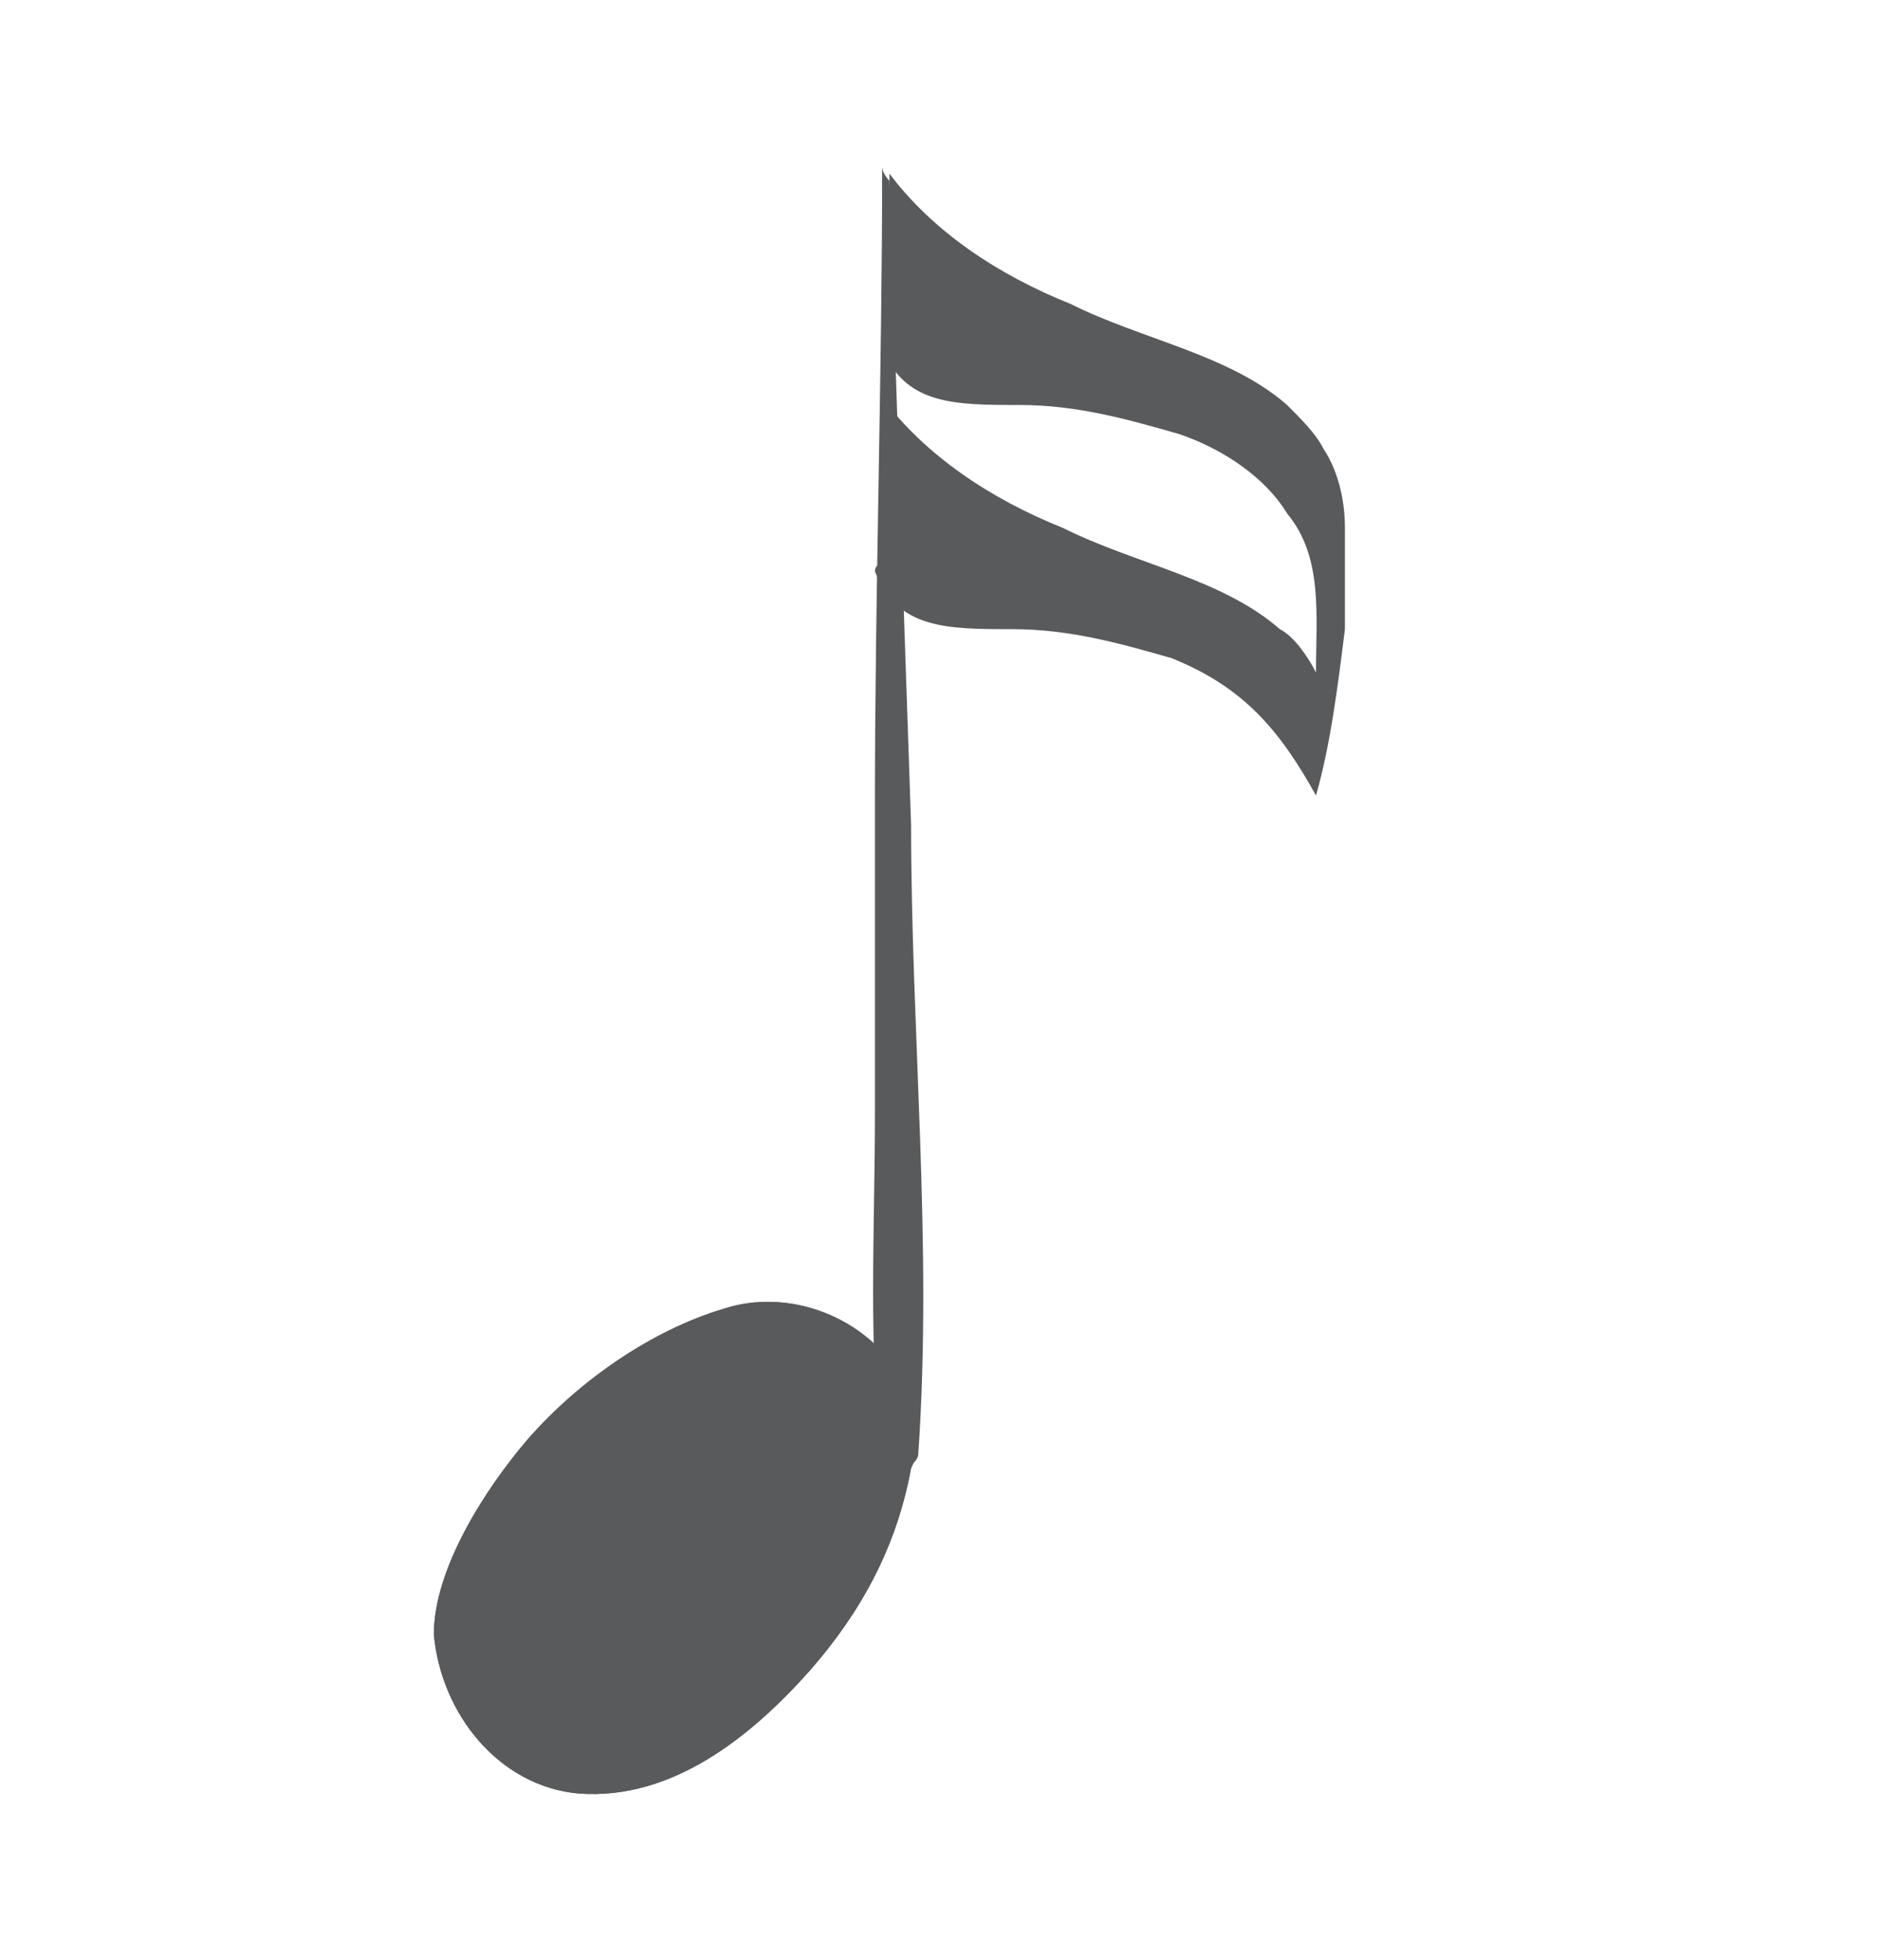 <?xml version="1.0" encoding="UTF-8"?> <svg xmlns="http://www.w3.org/2000/svg" xmlns:xlink="http://www.w3.org/1999/xlink" version="1.1" id="Слой_1" x="0px" y="0px" viewBox="0 0 26 27.1" style="enable-background:new 0 0 26 27.1;" xml:space="preserve"> <style type="text/css"> .st0{fill:#2E2227;} .st1{fill:none;stroke:#3C3C3B;stroke-width:0.25;stroke-miterlimit:10;} .st2{opacity:0.26;fill:none;stroke:#3C3C3B;stroke-width:0.25;stroke-miterlimit:10;} .st3{opacity:0.36;fill:none;stroke:#3C3C3B;stroke-width:0.25;stroke-miterlimit:10;} .st4{opacity:0.74;fill:none;stroke:#3C3C3B;stroke-width:0.25;stroke-miterlimit:10;} .st5{opacity:0.39;fill:none;stroke:#3C3C3B;stroke-width:0.25;stroke-miterlimit:10;} .st6{fill:#64544C;} .st7{fill:#595A5C;} </style> <path class="st0" d="M190.1,144.1c-0.4-0.2-0.8-0.7-0.4-1c0.6-0.3,0.6,0.3,0.7,0.7C190.3,143.9,190.2,144,190.1,144.1z"></path> <line class="st1" x1="601" y1="360.8" x2="601" y2="936.5"></line> <line class="st2" x1="592.3" y1="380.5" x2="592.3" y2="938.3"></line> <line class="st3" x1="583.3" y1="383.7" x2="583.3" y2="944.2"></line> <line class="st4" x1="609.6" y1="407.5" x2="609.6" y2="940.5"></line> <line class="st5" x1="618.1" y1="392.2" x2="618.1" y2="940.5"></line> <g> <g> <g> <path class="st6" d="M616.4,329.5c-0.2-0.1-0.4-0.1-0.6-0.2c-0.1,0-0.2-0.1-0.3-0.1c0,0,0,0-0.1,0c0,0-0.1,0-0.1,0 c0,0,0,0.1,0,0.1c-0.1,0.4-0.1,0.8-0.2,1.2c0,0.2,0,0.4,0,0.6c0,0.1,0,0.3,0,0.4c0,0,0,0.2,0,0.2c0.4,0.2,0.9,0.3,1.3,0.2 c0.1,0,0.2,0,0.3-0.1c0.1,0,0.1-0.2,0.2-0.3c0.1-0.2,0.2-0.4,0.2-0.6c0.1-0.2,0.1-0.4,0.1-0.6c0-0.1,0-0.3,0-0.4 c0-0.2,0-0.4,0-0.6c0-0.1,0-0.3,0-0.4c0-0.1-0.3-0.2-0.4-0.3c-0.2-0.1-0.4-0.1-0.6-0.1c-0.4,0-0.7,0.2-0.9,0.5 c-0.3,0.3-0.3,0.7-0.3,1.1c0,0.4,0,0.8,0,1.2c0,0.2,0.1,0.4,0.2,0.5c0.1,0.1,0.4,0.2,0.5,0.2c0.2,0,0.4,0.1,0.6,0 c0.3-0.1,0.6-0.2,0.7-0.6c0.1-0.3,0-0.5,0-0.8c0-0.3,0-0.6,0-0.9c-0.1-0.3-0.2-0.6-0.5-0.7c-0.3-0.2-0.7-0.1-1,0 c-0.3,0.2-0.5,0.4-0.6,0.8c-0.1,0.3,0,0.7,0,1c0,0.3,0,0.5,0,0.8c0.2,0.7,1,1.2,1.7,1c0.7-0.2,1.2-0.8,1.3-1.5c0-0.4,0-0.9,0-1.3 c0-0.2-0.1-0.3-0.1-0.5c-0.1-0.3-0.4-0.6-0.7-0.8c-0.2-0.1-0.3-0.1-0.5-0.2c0,0,0,0.6,0,0.6c0,0,0,0.6,0,0.6 c0.5,0.1,1,0.4,1.2,0.9c0.1,0.1,0.1,0.2,0.1,0.4c0,0.1,0,0.1,0,0.2c0-0.4,0-0.7,0-1.1c0,0,0,0,0,0.1c0,0,0,0.1,0,0.1 c-0.1,0.3-0.2,0.5-0.4,0.7c-0.3,0.4-0.9,0.6-1.4,0.5c-0.5-0.1-1-0.5-1.2-1c0-0.1,0-0.1,0-0.2c0,0,0,0,0,0c0,0.4,0,0.7,0,1.1 c0,0,0-0.1,0-0.1c0-0.1,0.1-0.2,0.1-0.4c0.1-0.2,0.3-0.4,0.6-0.5c0.4-0.2,1-0.1,1.2,0.3c0.1,0.1,0.1,0.2,0.1,0.3 c0,0.1,0,0.1,0,0.2c0,0,0,0,0,0.1c0,0.2,0,0.1,0-0.5c0-0.6,0-0.7,0-0.5c0,0.2-0.1,0.4-0.3,0.5c-0.2,0.2-0.6,0.2-0.8,0.2 c-0.2,0-0.7-0.1-0.8-0.3c-0.1-0.1-0.1-0.3-0.1-0.4c0,0,0-0.1,0-0.1c0-0.5-0.1,1.5,0,1c0-0.1,0-0.2,0-0.2c0.1-0.3,0.2-0.5,0.5-0.7 c0.5-0.4,1.2-0.4,1.7,0c0-0.4,0-0.8,0-1.2c0,0.3-0.1,0.6-0.1,0.9c0,0.1-0.1,0.3-0.2,0.4c-0.1,0.1-0.1,0.3-0.2,0.4 c-0.1,0.1-0.3,0.1-0.4,0.1c-0.1,0-0.3,0-0.4,0c-0.3,0-0.6-0.1-0.8-0.2c0,0.4,0,0.8,0,1.2c0.1-0.4,0.1-0.8,0.2-1.2 c0,0,0-0.1,0-0.1c0-0.1,0-0.1,0-0.1c0,0,0.1,0,0.1,0c0.1,0,0.2,0.1,0.3,0.1c0.2,0.1,0.4,0.1,0.6,0.2c0,0,0-0.6,0-0.6 c0-0.1,0-0.3,0-0.4C616.4,329.7,616.4,329.5,616.4,329.5L616.4,329.5z"></path> </g> </g> <g> <g> <path class="st6" d="M615.7,331c-2.7-1.7-3-5.2-0.7-7.3c2.4-2.3,6.5-2,9,0.1c6.2,5.3,0.8,14.5-6,15.8c-3.5,0.7-7.4-0.5-9.9-3.1 c-1.3-1.3-2.2-3-2.6-4.8c-0.4-2,0.3-3.9,1.4-5.6c1.9-3,4.7-5.4,6.3-8.6c1.5-2.9,2.3-6.1,2.4-9.3c0.3-6.7-1.4-13.3-6.1-18.2 c0,0,0,0,0,0c-0.2,5.2,1.1,10,2.5,14.9c1.9,6.4,3.5,12.8,4.8,19.3c1.3,6.3,2.3,12.7,3,19.1c0.5,4.1,0.7,8.2,0.2,12.4 c-0.3,2.6-0.7,5.9-2.3,8.1c-0.8,1-1.9,1.7-3.2,1.7c-0.6,0-1.3-0.2-1.8-0.7c-0.2-0.2-0.3-0.4-0.5-0.6c-0.1-0.1-0.1-0.2-0.1-0.4 c0,0.3,0,0.2,0.1-0.1c0.7-2.4,3.8-2,3.9,0.5c0-0.4,0-0.8,0-1.2c-0.1,1.3-1.3,2.3-2.5,1.4c-0.2-0.2-0.4-0.4-0.6-0.6 c-0.1-0.1-0.2-0.3-0.2-0.4c-0.1-0.3-0.1-0.3-0.1,0.1c0.1-0.2,0.3-0.7,0.6-0.7c0.4,0,0.6,1.3,0.6,1.5c0-0.4,0-0.8,0-1.2 c0,0.2,0,0.5-0.1,0.7c-0.1,0.4,0.1,0.9,0,1.2c0.2-0.6,1.1-0.6,1.3,0c-0.1-0.4,0.1-0.8,0-1.2c-0.1-0.7-1.1-0.7-1.3,0 c0,0.4,0,0.8,0,1.2c0.2-0.7,0.2-1.7,0.1-2.4c-0.2-0.8-0.6-1.4-1.1-0.4c-0.1,0.3-0.1,0.7-0.1,1.1c0,1,0.1,2,1,2.6 c1.2,0.8,2.3-0.2,2.4-1.5c0.1-0.7,0.1-1.4-0.1-2.1c-0.4-1.3-1.8-1.9-2.9-1c-1.6,1.3-1.4,4.9,0.8,5.4c4.5,1.1,5.6-5.5,6.1-8.5 c0.5-3.4,0.5-6.9,0.4-10.3c-0.4-9.6-2.2-19.2-4.3-28.5c-1.1-4.8-2.3-9.6-3.6-14.3c-0.7-2.3-1.4-4.7-2-7c-0.3-1.1-0.5-2.1-0.6-3.2 c-0.1-0.7-0.3-1.6-0.2-2.3c0-0.4,0.1-0.8,0.4-0.7c0.2,0.1,0.4,0.5,0.6,0.7c4.8,5.6,6.4,13.6,4.2,20.7c-1.1,3.6-3.3,6.4-5.7,9.3 c-1.3,1.5-2.5,3.1-3.2,5c-0.4,1.2-0.4,2.4-0.4,3.6c0.1,7.9,9.2,12.5,15.9,8.7c3.1-1.8,5.3-5,5.6-8.6c0.2-2.8-0.2-5.7-2.1-7.9 c-2.3-2.6-6.8-3.3-9.5-0.9c-1.8,1.5-2.1,4.1-1.7,6.3c0.2,1.5,1,2.8,2.3,3.6C615.5,332.1,615.9,331.1,615.7,331L615.7,331z"></path> </g> </g> </g> <g> <g> <path class="st7" d="M12.5,19.1c-0.5-0.9-1.6-1.3-2.5-1c-1,0.3-2,1-2.7,1.8c-0.6,0.7-1.3,1.8-1.3,2.7c0.1,1.1,0.9,2.1,2,2.2 c1.3,0.1,2.4-0.8,3.2-1.7c0.7-0.8,1.2-1.7,1.4-2.8C12.8,19.9,12.7,19.5,12.5,19.1z"></path> <path class="st7" d="M11.9,19.5c-0.4-0.7-1.3-1.1-2.1-0.8c-0.9,0.2-1.7,0.8-2.2,1.5c-0.5,0.6-1.1,1.5-1.1,2.3 c0,0.9,0.8,1.8,1.7,1.8c1.1,0.1,2-0.7,2.7-1.4c0.6-0.6,1-1.5,1.2-2.4C12.1,20.2,12,19.8,11.9,19.5z"></path> <path class="st7" d="M12.5,19.1c-0.5-0.9-1.6-1.3-2.5-1c-1,0.3-2,1-2.7,1.8c-0.6,0.7-1.3,1.8-1.3,2.7c0.1,1.1,0.9,2.1,2,2.2 c1.3,0.1,2.4-0.8,3.2-1.7c0.7-0.8,1.2-1.7,1.4-2.8C12.8,19.9,12.7,19.5,12.5,19.1z"></path> <path class="st7" d="M11.9,19.5c-0.4-0.7-1.3-1.1-2.1-0.8c-0.9,0.2-1.7,0.8-2.2,1.5c-0.5,0.6-1.1,1.5-1.1,2.3 c0,0.9,0.8,1.8,1.7,1.8c1.1,0.1,2-0.7,2.7-1.4c0.6-0.6,1-1.5,1.2-2.4C12.1,20.2,12,19.8,11.9,19.5z"></path> <path class="st7" d="M12.3,2.5c0,0-0.1-0.1-0.1-0.2c0,2.9-0.1,5.9-0.1,8.8c0,1.4,0,2.8,0,4.3c0,1.6-0.1,3.3,0.1,4.8 c0,0.3,0.5,0.1,0.5-0.1c0.2-2.9-0.1-5.8-0.1-8.7C12.5,8.5,12.4,5.5,12.3,2.5z"></path> </g> <path class="st7" d="M18.6,8.7c0-0.5,0-0.9,0-1.4c0-0.4-0.1-0.8-0.3-1.1C18.2,6,18,5.8,17.8,5.6c-0.8-0.7-2-0.9-3-1.4 c-1-0.4-1.9-1-2.5-1.8c0,0.4,0,0.9,0,1.3c0,0.3-0.1,0.7,0,1c0,0-0.1,0-0.1,0.1c0.3,0.8,1,0.8,1.9,0.8c0.8,0,1.5,0.2,2.2,0.4 c0.6,0.2,1.2,0.6,1.5,1.1c0.5,0.6,0.4,1.4,0.4,2.2c-0.1-0.2-0.3-0.5-0.5-0.6c-0.8-0.7-2-0.9-3-1.4c-1-0.4-1.9-1-2.5-1.8 c0,0.4,0,0.9,0,1.3c0,0.3-0.1,0.7,0,1c0,0-0.1,0-0.1,0.1c0.3,0.8,1,0.8,1.9,0.8c0.8,0,1.5,0.2,2.2,0.4c1,0.4,1.5,1,2,1.9 C18.4,10.3,18.5,9.5,18.6,8.7z"></path> <path class="st7" d="M12.6,6.3c0-0.1,0,1.8,0,1.8s0.2,0.4,0.9,0.4c0.7,0,1.9,0.1,2.5,0.3c0.5,0.3,0.9-0.3,0.3-0.6 C15.6,7.9,13.9,7.8,12.6,6.3z"></path> <path class="st7" d="M12.6,3.2c0-0.1,0,1.8,0,1.8s0.2,0.4,0.9,0.4c0.7,0,1.9,0.1,2.5,0.3c0.5,0.3,0.9-0.3,0.3-0.6 C15.6,4.8,13.9,4.6,12.6,3.2z"></path> </g> </svg> 